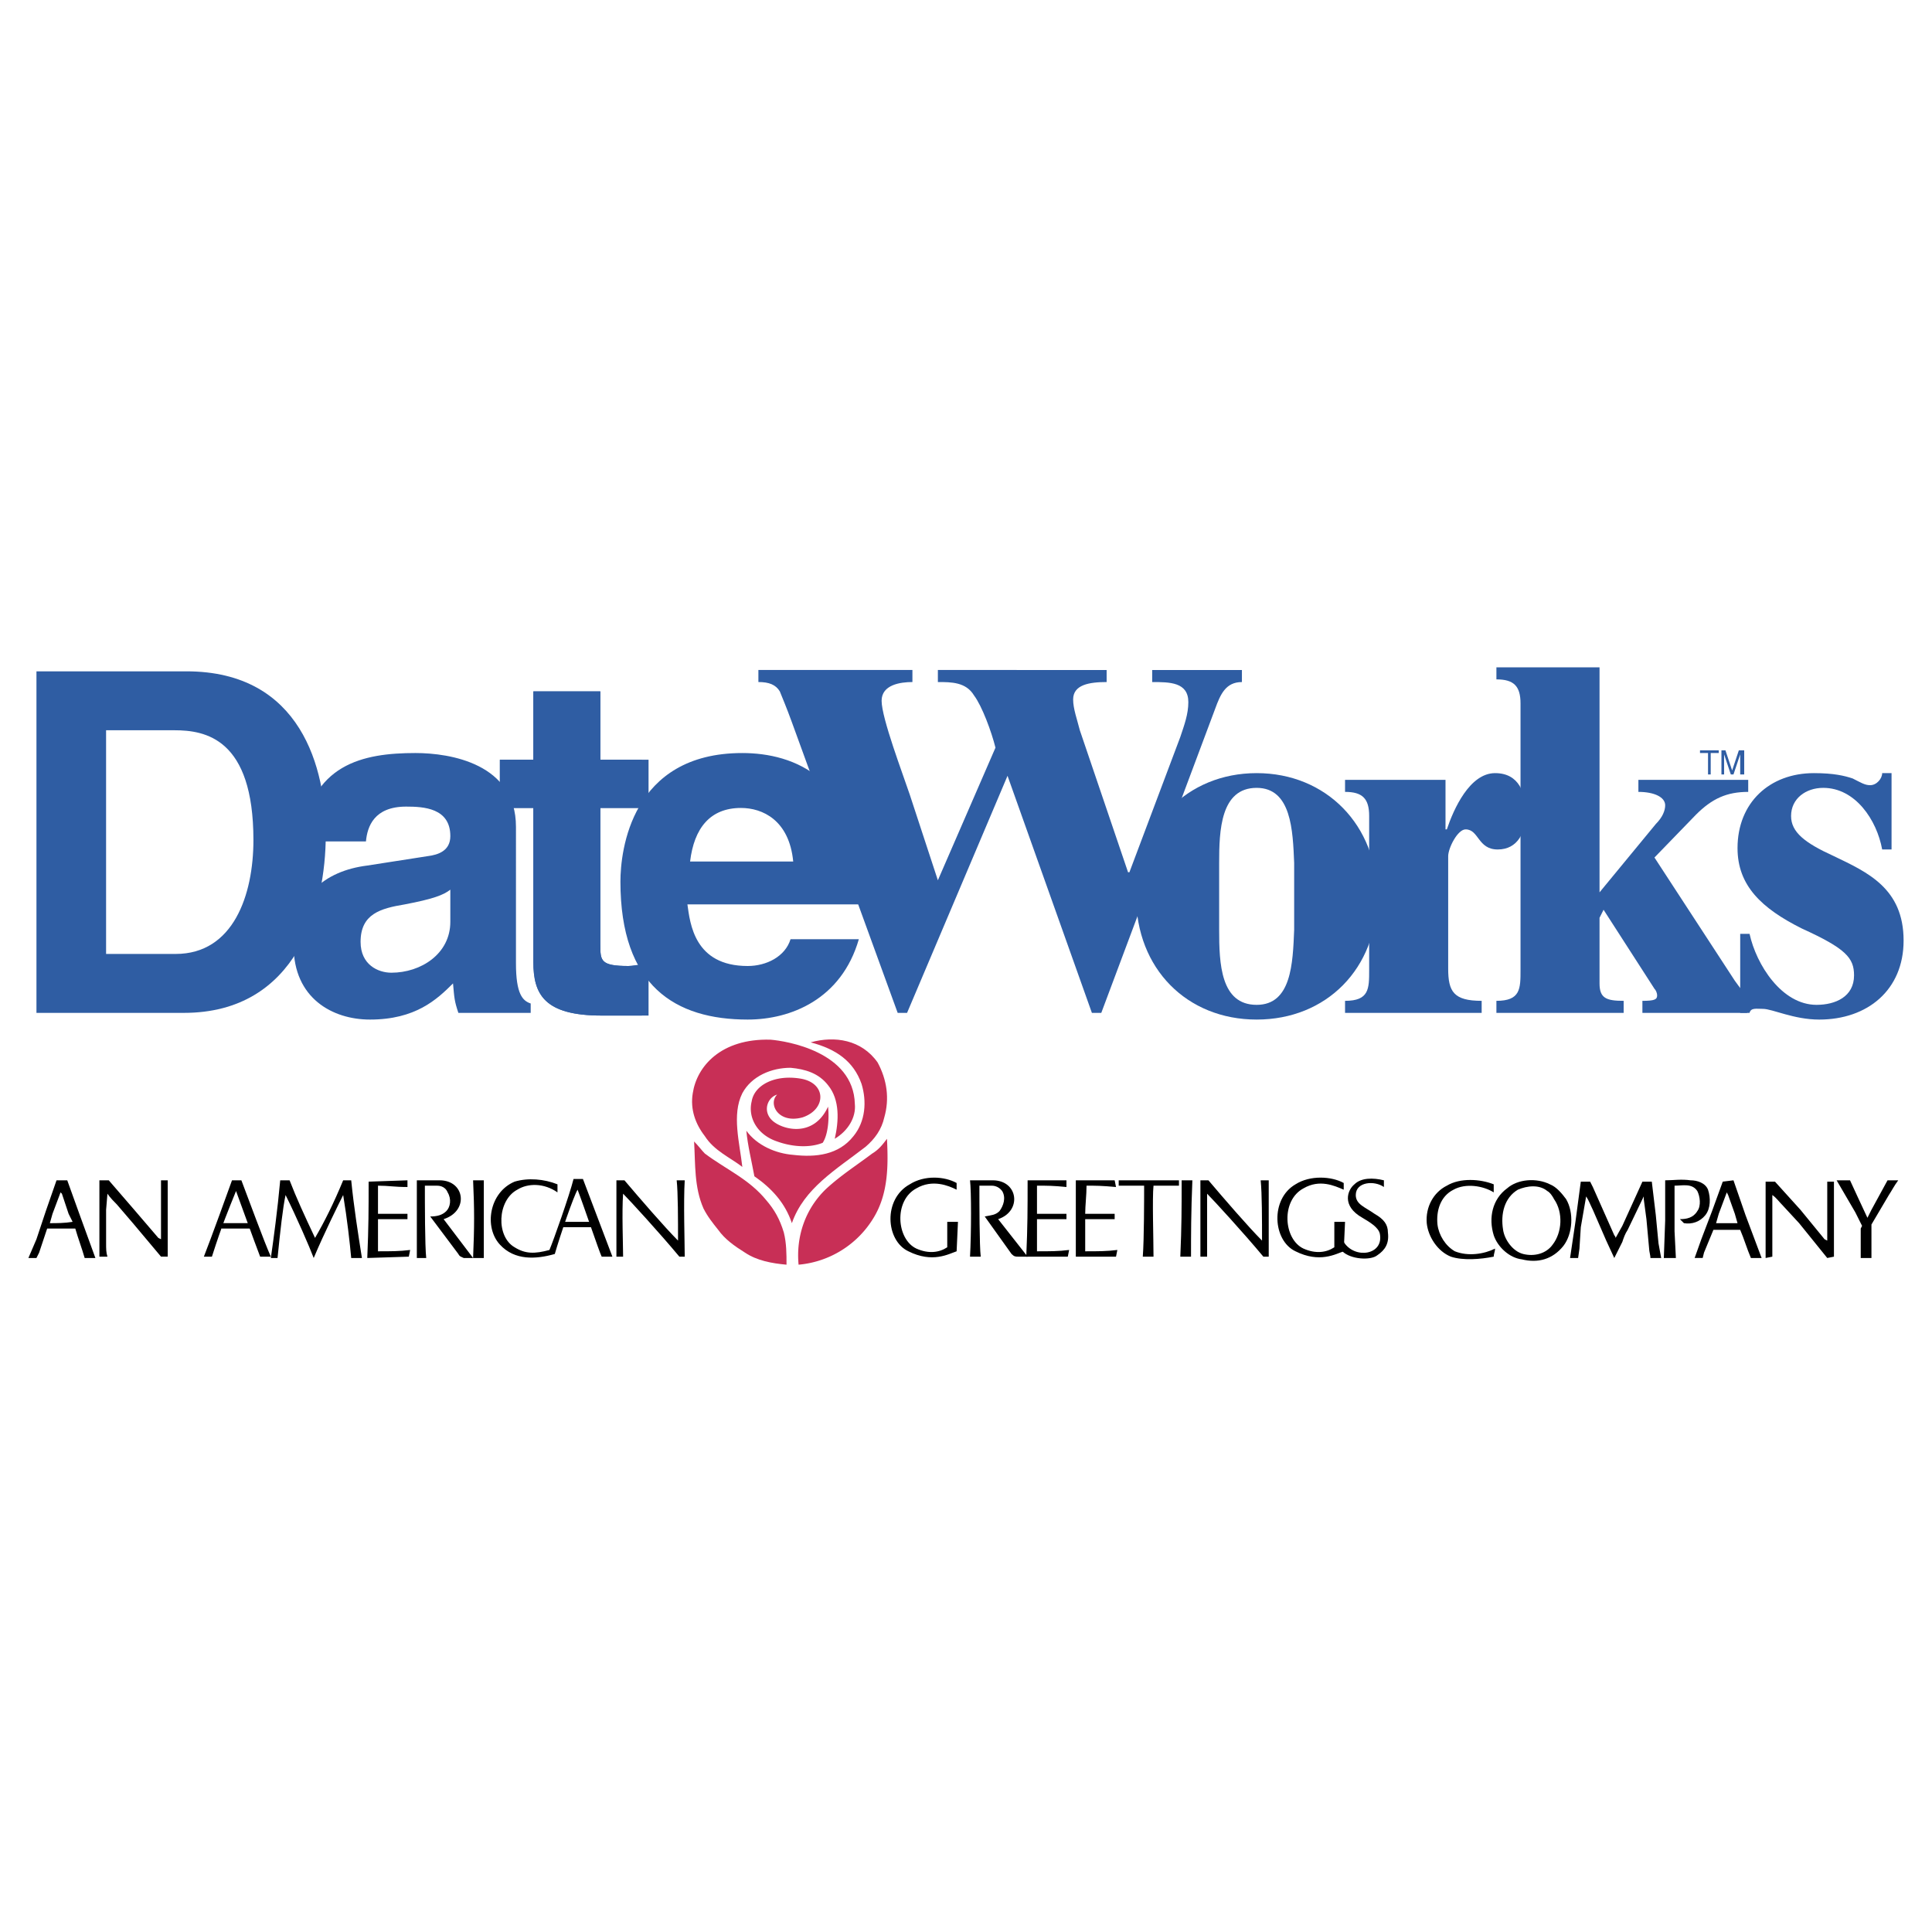 <svg xmlns="http://www.w3.org/2000/svg" width="2500" height="2500" viewBox="0 0 192.756 192.756"><g fill-rule="evenodd" clip-rule="evenodd"><path fill="#fff" d="M0 0h192.756v192.756H0V0z"/><path d="M3.637 101.055h14.7c11.358 0 14.165-10.557 14.165-17.773 0-6.548-2.406-16.303-13.898-16.303H3.637v34.076zm6.948-28.197H17.4c3.073 0 7.884.802 7.884 10.958 0 5.479-2.004 11.359-7.751 11.359h-6.949V72.858h.001z" fill="#2f5da3"/><path d="M44.929 91.968c0 3.207-2.94 5.079-5.88 5.079-1.336 0-3.074-.803-3.074-3.074 0-2.806 2.005-3.341 4.41-3.742 2.807-.535 3.876-.936 4.544-1.47v3.207zm6.548-9.488c0-6.28-6.548-7.35-10.022-7.35-5.211 0-10.557 1.069-11.359 8.82h6.415c.134-1.47.802-3.475 4.009-3.475 1.737 0 4.41.134 4.41 2.94 0 1.47-1.203 1.871-2.271 2.004l-6.014.936c-4.276.535-7.35 3.074-7.35 8.018 0 5.212 3.875 7.349 7.617 7.349 4.543 0 6.682-2.004 8.286-3.607.133 1.471.133 1.738.534 2.939h7.216v-.936c-.802-.266-1.47-.936-1.47-4.008V82.48h-.001zM68.85 85.955c.401-3.341 2.004-5.345 5.078-5.345 2.138 0 4.811 1.203 5.211 5.345H68.85zm10.022 7.751c-.535 1.737-2.406 2.672-4.276 2.672-5.345 0-5.746-4.276-6.013-6.147h17.372v-1.203c0-11.492-6.815-13.897-11.894-13.897C62.97 75.13 61.9 84.886 61.9 87.959c0 10.423 5.479 13.763 12.695 13.763 4.276 0 9.354-2.004 11.092-8.017h-6.815v.001z" fill="#2f5da3"/><path d="M59.896 68.983h-6.682v6.815h-3.341v4.811h3.341v15.368c0 3.207 1.069 5.345 6.815 5.345h4.009v-5.078c-.534 0-.936.134-1.336.134-2.807 0-2.807-.535-2.807-2.138V80.61h4.143v-4.811h-4.143v-6.816h.001zM89.562 101.055h.936l10.023-23.653 8.418 23.653h.936l11.359-30.334c.533-1.47 1.068-2.672 2.672-2.672v-1.203h-8.953v1.203c1.736 0 3.607 0 3.607 2.004 0 1.203-.4 2.271-.801 3.475l-5.078 13.497h-.135l-4.811-14.166c-.266-1.069-.668-2.138-.668-3.074 0-1.47 1.604-1.737 3.342-1.737v-1.203H93.572v1.203c1.336 0 2.806 0 3.608 1.336.803 1.069 1.738 3.608 2.139 5.211l-5.747 13.23-2.807-8.553c-.668-2.005-2.806-7.617-2.806-9.354 0-1.604 1.871-1.871 3.074-1.871v-1.203H75.665v1.203c1.069 0 1.737.267 2.138.935.268.668.668 1.604 1.203 3.074l10.556 28.999z" fill="#2f5da3"/><path d="M121.635 86.088c0-3.208.133-7.483 3.742-7.483 3.475 0 3.607 4.276 3.742 7.483v6.682c-.135 3.341-.268 7.484-3.742 7.484-3.609 0-3.742-4.143-3.742-7.484v-6.682zm-8.285 3.341c0 7.215 5.078 12.293 12.027 12.293s12.027-5.078 12.027-12.293c0-7.083-5.078-12.294-12.027-12.294s-12.027 5.212-12.027 12.294z" fill="#2f5da3"/><path d="M134.195 101.055h13.631v-1.201c-2.805 0-3.34-.936-3.34-3.209V85.42c0-.802.936-2.672 1.736-2.672 1.338 0 1.203 2.004 3.207 2.004 2.006 0 2.807-1.737 2.807-3.608 0-2.005-.668-4.009-3.072-4.009-2.539 0-4.143 3.608-4.812 5.613h-.133v-4.944h-10.023v1.202c1.738 0 2.406.668 2.406 2.406V96.78c0 1.871 0 3.074-2.406 3.074v1.201h-.001z" fill="#2f5da3"/><path d="M149.297 101.055h12.695v-1.201c-1.738 0-2.406-.268-2.406-1.738v-6.548l.402-.801 5.078 7.885c.133.133.266.4.266.668 0 .4-.266.535-1.469.535v1.201h10.424l1.336-1.201c-1.07 0-1.471-.535-2.539-2.006l-8.018-12.294 4.143-4.276c1.604-1.604 3.072-2.272 5.211-2.272v-1.202h-10.957v1.202c1.604 0 2.672.535 2.672 1.336 0 .535-.268 1.203-.936 1.871l-5.613 6.815v-22.45h-10.289v1.203c1.736 0 2.406.668 2.406 2.405V96.78c0 1.871 0 3.074-2.406 3.074v1.201z" fill="#2f5da3"/><path d="M173.619 101.055h.934c.135-.533.67-.4 1.338-.4.936 0 3.072 1.068 5.611 1.068 4.811 0 8.42-2.939 8.42-7.884 0-5.211-3.609-6.815-6.949-8.419-2.939-1.336-4.277-2.405-4.277-4.009 0-1.737 1.471-2.806 3.209-2.806 3.207 0 5.344 3.207 5.879 6.147h.936v-7.617h-.936c0 .535-.535 1.203-1.203 1.203-.533 0-.936-.267-1.736-.668-.803-.268-1.871-.535-3.875-.535-4.41 0-7.617 2.94-7.617 7.483 0 3.742 2.404 6.014 6.414 8.018 4.41 2.004 5.211 2.94 5.211 4.676 0 2.139-1.871 2.941-3.742 2.941-3.473 0-6.012-4.01-6.682-7.083h-.934v7.885h-.001zM59.896 68.983h-6.682v6.815h-3.341v4.811h3.341v15.368c0 3.207 1.069 5.345 6.815 5.345H64.706v-5.078c-.534 0-1.604.134-2.004.134-2.807 0-2.807-.535-2.807-2.138V80.61h4.811v-4.811h-4.811v-6.816h.001zM169.609 74.863v.267h.801v2.138h.268V75.13h.802v-.267h-1.871zM171.748 74.863v2.405h.266v-2.004l.67 2.004h.265l.67-2.004v2.004h.401v-2.405h-.536l-.668 2.005-.668-2.005h-.4z" fill="#2f5da3"/><path d="M6.71 117.76l1.203 3.34 1.604 4.41h-1.07c-.267-.936-.668-2.004-.936-2.939H4.706l-.802 2.404-.267.535h-.803l.802-1.871.935-2.807 1.069-3.072h1.07zm.134 3.34l.401.803c-.802.133-1.604.133-2.271.133l.266-.936.802-2.137.134.133.668 2.004zM21.944 122.035h3.208v.535h-3.074l-.134-.535z"/><path d="M21.143 125.377h-.803c.535-1.336 2.673-7.217 2.807-7.617h.936c.668 1.736 2.271 6.146 2.94 7.617h-1.069c-.668-1.738-2.004-5.479-2.405-6.549-.803 2.004-1.338 3.207-2.406 6.549zM156.246 119.631c.801 1.336.668 3.475-.268 4.676-1.068 1.338-2.539 1.738-4.143 1.338-1.203-.135-2.406-1.203-2.807-2.406-.535-1.736-.133-3.607 1.336-4.678 1.07-.936 2.941-1.068 4.277-.4.67.267 1.205.935 1.605 1.47zm-1.203 0c.936 1.336.803 3.34-.133 4.543-.668.936-1.871 1.203-2.941.936-1.068-.268-1.871-1.471-2.004-2.406-.268-1.604.133-3.207 1.471-4.008.936-.4 2.137-.535 2.939.133.268.134.535.534.668.802zM172.949 117.76l1.203 3.475 1.604 4.275h-1.068c-.4-.936-.668-1.871-1.068-2.807h-2.674l-.936 2.271-.133.535h-.803l.668-1.871 1.07-2.807 1.068-2.939 1.069-.132zm.135 3.34l.268.936h-2.139l.268-.936.801-2.137.135.266.667 1.871z"/><path d="M74.329 124.975c-1.069-.668-2.004-1.336-2.673-2.271-.534-.668-1.069-1.336-1.47-2.137-.936-2.139-.802-4.41-.936-6.682.401.4.802.936 1.069 1.201 2.138 1.604 4.41 2.539 6.147 4.678.802.936 1.336 1.871 1.738 3.207.267 1.07.267 2.139.267 3.207-1.47-.133-2.94-.401-4.142-1.203zM76.868 103.729c-4.944-.135-7.35 2.672-7.751 5.344-.267 1.604.268 3.074 1.203 4.277.936 1.471 2.54 2.139 3.742 3.074-.267-2.406-1.069-5.213 0-7.352.936-1.736 2.94-2.539 4.811-2.539 1.47.135 2.806.535 3.742 1.738 1.203 1.471 1.069 3.607.668 5.346 1.336-.803 2.139-2.139 2.005-3.475-.135-5.212-6.817-6.281-8.42-6.413z" fill="#c82f56"/><path d="M79.139 115.221c2.272.268 4.543 0 6.014-1.871 1.203-1.471 1.336-3.475.802-5.213-.802-2.271-2.539-3.473-5.078-4.141 2.405-.67 5.078-.268 6.682 2.004.936 1.736 1.203 3.607.668 5.479-.268 1.203-.936 2.139-1.871 2.939-2.94 2.271-6.147 4.143-7.35 7.617-.668-2.004-2.004-3.475-3.741-4.676-.268-1.471-.668-3.074-.802-4.545 1.068 1.471 2.939 2.272 4.676 2.407z" fill="#c82f56"/><path d="M82.48 118.561c1.47-1.336 2.94-2.271 4.544-3.475.668-.4 1.069-.936 1.47-1.469.134 2.672.134 5.479-1.336 7.885a9.74 9.74 0 0 1-7.483 4.676c-.268-2.807.667-5.612 2.805-7.617zM74.997 109.875c-.401 1.604.535 3.34 2.539 4.01 1.47.533 3.207.668 4.543.133.535-.803.668-2.406.535-3.607-1.47 3.207-4.677 2.271-5.612 1.336-.936-.936-.401-2.271.534-2.539-.936.936.134 2.939 2.539 2.271 2.405-.803 2.405-3.475-.267-3.875-2.539-.401-4.544.667-4.811 2.271z" fill="#c82f56"/><path d="M16.733 118.828v6.548h-.668l-2.806-3.342-1.604-1.871c-.267-.266-.668-.668-.935-1.068l-.134 1.604v3.342c0 .533 0 .934.134 1.336h-.803v-7.617h.936l2.539 2.939 2.405 2.807.267.133V117.76h.668v1.068h.001zM138.072 118.428v-.668c-1.07-.268-2.271-.268-2.941.4-.668.535-1.336 2.139.803 3.342.668.4 1.604.936 1.736 1.604.402 2.137-2.539 2.539-3.607.801l-.133.936c.801.803 2.805.936 3.475.4.801-.533 1.201-1.201 1.068-2.271 0-.801-.4-1.336-1.336-1.871-.936-.668-1.871-.936-1.871-1.871 0-1.337 1.871-1.47 2.806-.802zM103.461 124.842c1.336 0 2.139 0 3.207-.133l-.133.668h-4.145c.135-3.074.135-4.678.135-7.617h3.875v.668c-1.336-.133-1.871-.133-2.939-.133v2.805h2.939v.535h-2.939v3.207zM108.271 124.842c1.336 0 2.139 0 3.207-.133l-.133.668h-4.01v-7.617h3.875l.135.668c-1.471-.133-2.006-.133-2.941-.133 0 .934-.133 2.004-.133 2.805h2.939v.535h-2.939v3.207zM117.893 117.76h1.07c-.135 3.207-.135 5.479-.135 7.617h-1.068c.133-3.074.133-4.811.133-7.617z"/><path d="M134.195 121.902h-1.068v2.539c-.801.533-1.871.668-3.074.133-2.004-.936-2.271-4.811 0-6.014 1.605-.936 3.074-.266 4.01.135v-.668c-1.203-.668-3.34-.803-4.811.133-2.539 1.471-2.271 5.613 0 6.682 2.406 1.203 4.01.268 4.811 0l.132-2.94zM95.576 121.902h-1.069v2.539c-.802.533-1.871.668-3.074.133-2.004-.936-2.272-4.811 0-6.014 1.604-.936 3.207-.266 4.009.135v-.668c-1.203-.668-3.208-.803-4.678.133-2.672 1.471-2.405 5.613-.133 6.682 2.405 1.203 4.009.268 4.811 0l.134-2.94zM119.764 117.76h.803c1.469 1.736 4.008 4.678 5.346 6.014 0-2.006 0-4.678-.135-6.014h.803v7.617h-.535c-2.004-2.406-4.945-5.613-5.613-6.281v6.281h-.668l-.001-7.617zM115.086 125.377c0-1.738-.133-5.881 0-7.082h2.539v-.535h-6.012v.535h2.537c0 1.201 0 5.344-.133 7.082h1.069zM97.848 125.377h-1.069c.134-2.406.134-6.549 0-7.617h2.272c2.539 0 2.939 3.072.535 3.875l2.939 3.742h-.936c-.268 0-.4 0-.668-.268l-2.674-3.742c.67-.133 1.07-.133 1.471-.535.4-.533.668-1.336.268-2.004-.4-.533-.936-.533-1.068-.533h-1.203c0 1.736 0 6.012.133 7.082zM56.154 121.902h2.94v.536h-2.94v-.536zM42.524 125.51h-.936v-7.75h2.272c2.539 0 2.94 3.072.401 3.875l2.939 3.875h-.935c-.268-.133-.401-.133-.535-.4l-2.806-3.742c.668 0 1.203-.133 1.604-.535.401-.4.535-1.201.133-1.869-.267-.668-.935-.668-1.068-.668H42.39c0 1.735 0 6.011.134 7.214zM27.022 125.51h.668c.268-2.672.535-5.078.802-6.281 1.069 2.139 2.406 5.213 2.806 6.281 1.069-2.539 2.539-5.479 2.94-6.281.4 2.406.668 4.812.802 6.281h1.069c-.401-2.539-.802-5.078-1.069-7.75h-.802c-.936 2.271-1.871 4.143-2.807 5.746-1.069-2.271-1.871-4.01-2.539-5.746h-.935c-.267 2.939-.667 5.879-.935 7.75zM37.713 124.842c1.336 0 2.138 0 3.208-.133l-.134.668-4.143.133c.134-3.207.134-4.811.134-7.617l3.875-.133v.668c-1.336 0-1.871-.133-2.94-.133v2.805h2.94v.535h-2.94v3.207zM47.201 117.76h1.069v7.75h-1.069c.133-3.207.133-4.811 0-7.75zM61.5 117.76h.802c1.47 1.736 4.009 4.678 5.345 6.014 0-2.006 0-4.811-.134-6.014h.802c-.133 2.139 0 6.281 0 7.617h-.535c-2.004-2.406-4.944-5.613-5.613-6.281-.133 1.736 0 5.211 0 6.281H61.5v-7.617z"/><path d="M51.611 118.695c1.069-.668 2.673-.668 4.009.268v-.803c-1.336-.535-2.939-.668-4.276-.268-2.54 1.07-3.074 4.545-1.47 6.281 1.47 1.604 3.608 1.471 5.479.936.535-1.871 1.871-5.746 2.272-6.414.668 1.736 2.138 6.146 2.405 6.682h1.069l-2.94-7.752h-.936c-.4 1.604-2.004 6.148-2.405 7.084-1.47.4-2.405.4-3.474-.268-1.871-1.07-1.738-4.677.267-5.746zM182.973 118.963v6.414l-.668.133-2.807-3.475-1.604-1.736c-.4-.4-.668-.803-1.068-1.07v6.149l-.67.133v-7.617h.936l2.539 2.807 2.406 2.939.268.135v-5.881h.668v1.069zM158.918 118.428l2.139 4.811c.133.133.133.268.133.268l.67-1.203 1.336-2.939.668-1.471h.936l.4 3.342.268 2.807.268 1.469h-1.07c0-.268-.133-.668-.133-.936l-.268-2.939-.268-2.004v-.268l-1.604 3.34c-.268.402-.4.803-.533 1.203l-.803 1.604-.803-1.736-1.336-3.074c-.268-.535-.4-.936-.668-1.336l-.533 3.074-.135 2.137-.133.936h-.803l.535-3.607.535-4.01h.934l.268.532zM149.029 118.16v.803c-1.068-.668-2.807-.936-4.008-.268-1.338.668-1.738 2.137-1.604 3.475.133 1.068.801 2.137 1.736 2.672 1.336.535 2.939.268 4.01-.268 0 .268-.135.535-.135.803-1.336.268-3.072.4-4.275 0-1.336-.535-2.271-2.006-2.406-3.342-.133-1.604.668-3.072 2.004-3.74 1.338-.803 3.342-.67 4.678-.135zM170.41 118.695c.268.801.268 1.871-.266 2.539-.535.668-1.338.936-2.139.801l-.4-.4c.668 0 1.336-.133 1.736-.803.4-.533.268-1.469 0-2.004-.535-.801-1.471-.533-2.271-.533v4.543l.133 2.672H166l.135-3.742v-4.008c.801 0 1.604-.135 2.539 0 .668 0 1.471.267 1.736.935zM189.387 117.76c-.4.535-.668 1.068-.936 1.469l-1.736 2.941v3.34h-1.07v-2.939l.135-.268-.668-1.336-1.871-3.207h1.336l.801 1.736.936 2.006.402-.803 1.604-2.939h1.067z"/></g></svg>